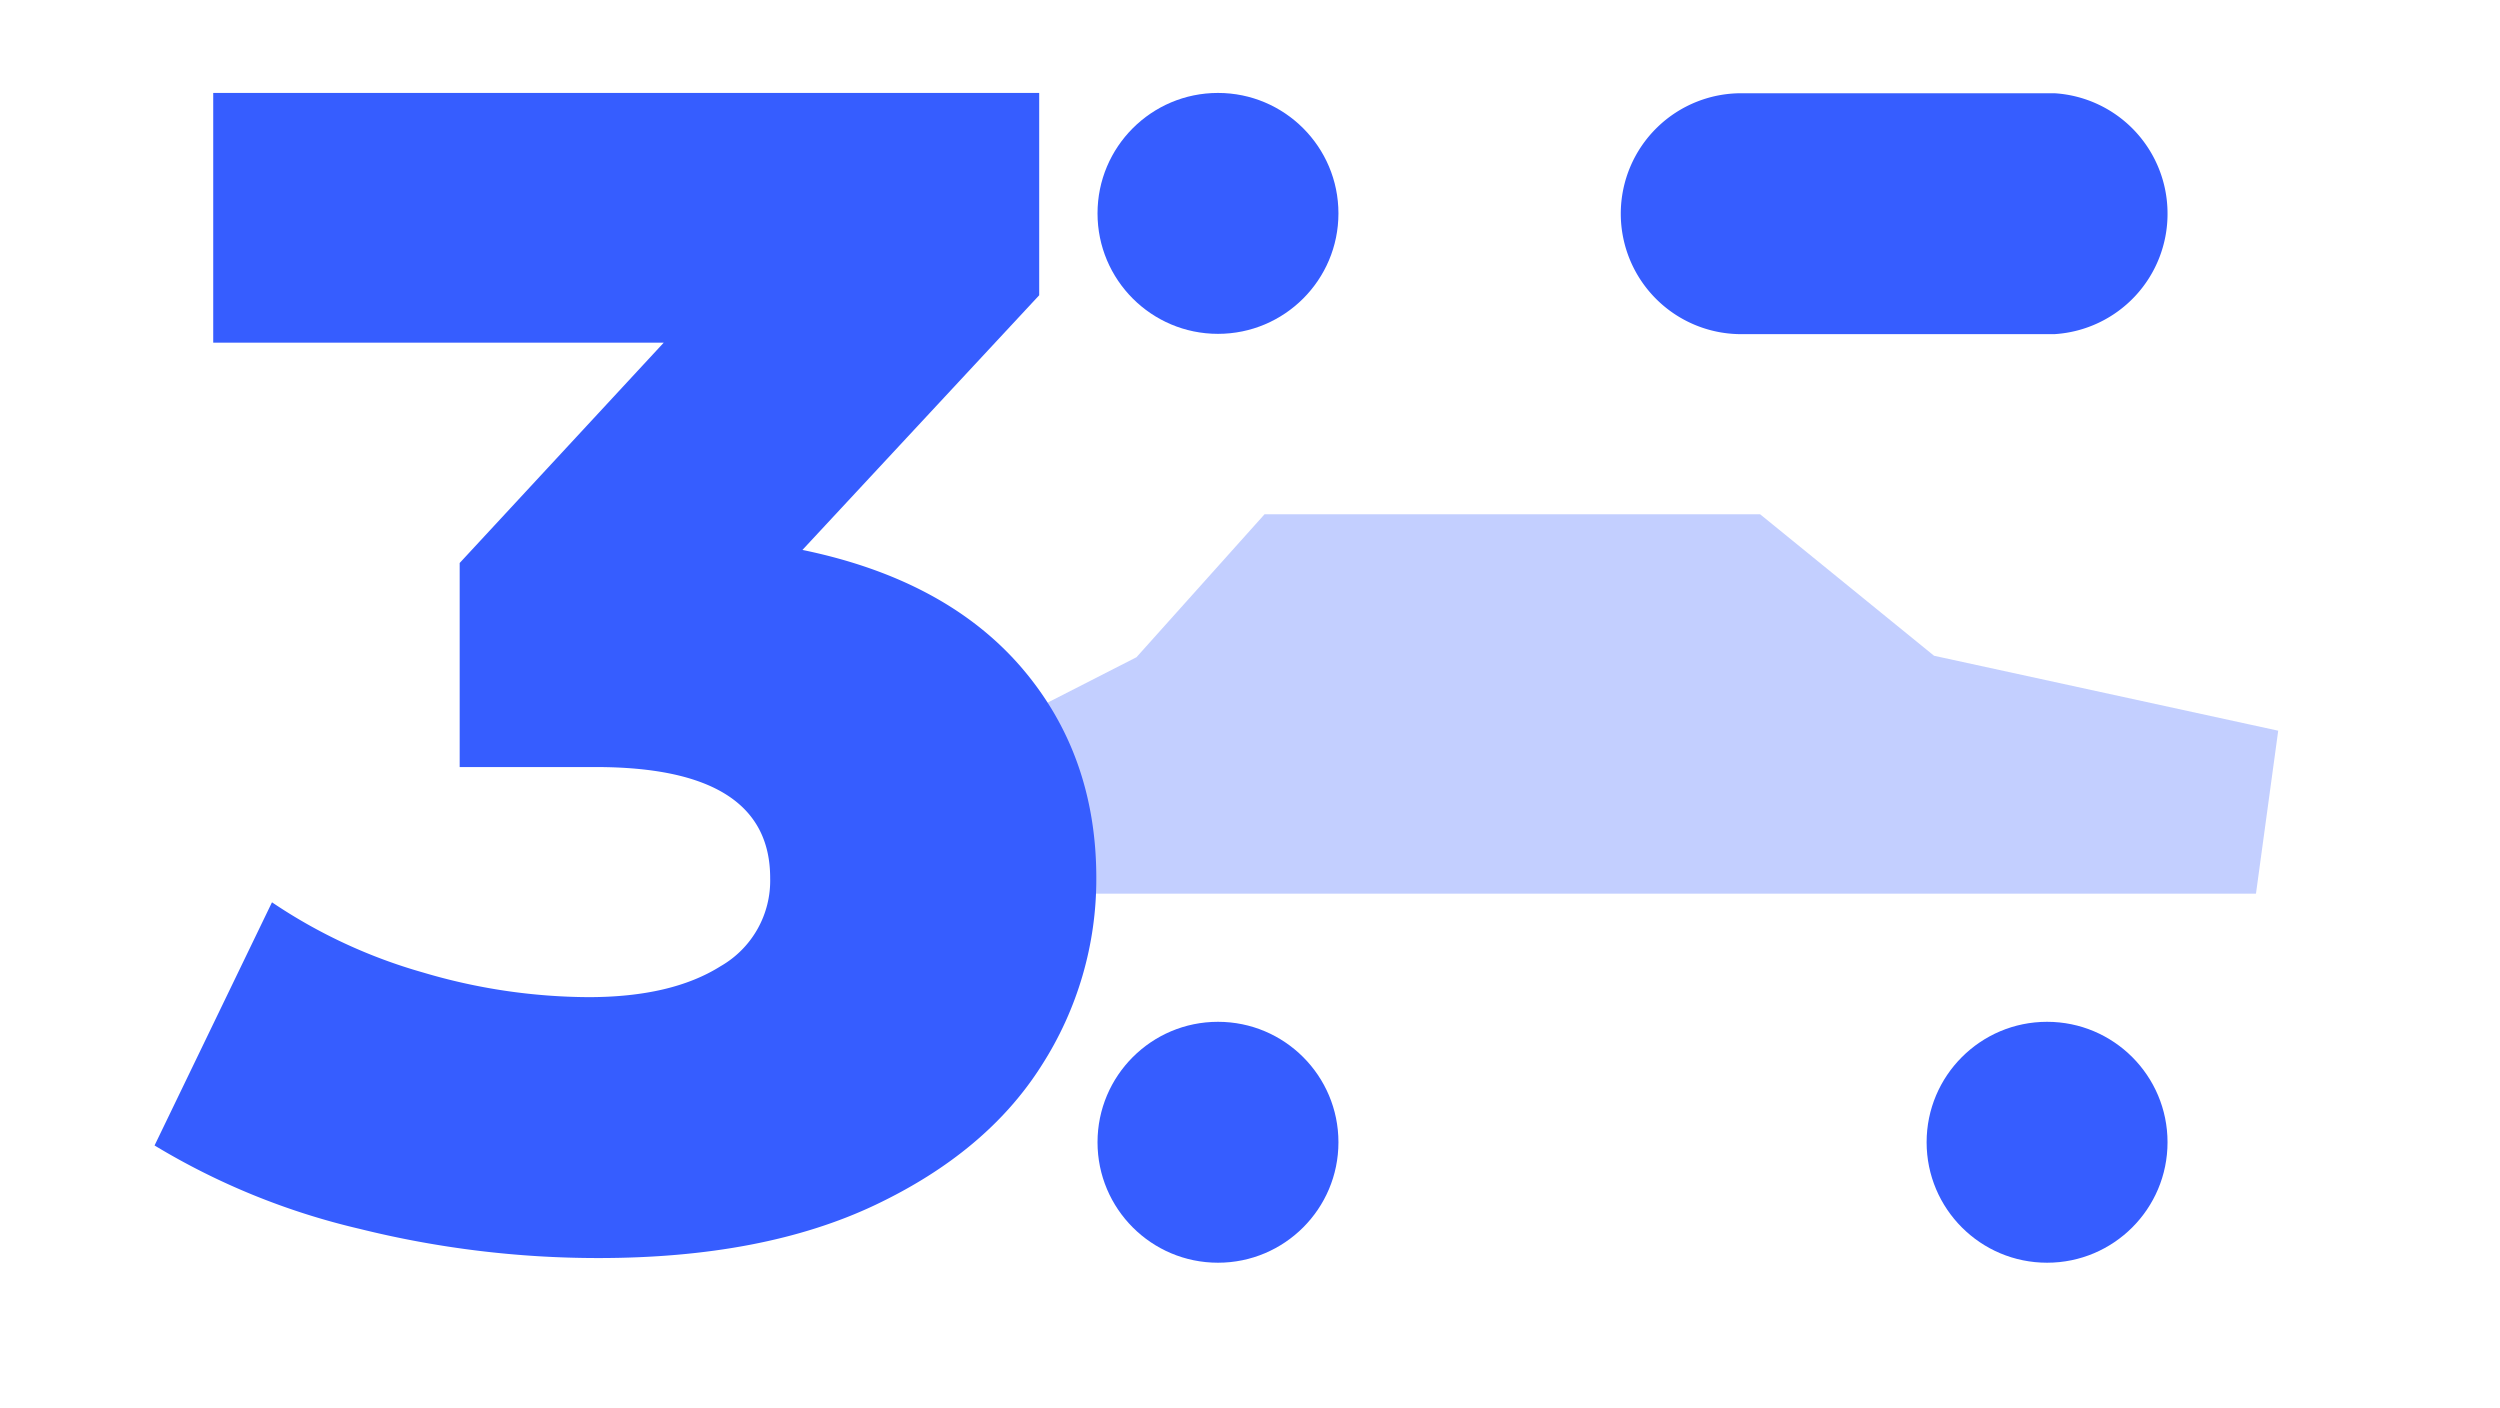 <svg xmlns="http://www.w3.org/2000/svg" viewBox="0 0 288.9 162.7"><defs><style>.a,.b{fill:#365dff;}.b{opacity:0.3;}.c{fill:none;}</style></defs><circle class="a" cx="140.75" cy="132" r="13.92"/><circle class="a" cx="236.56" cy="132" r="13.92"/><circle class="a" cx="140.75" cy="24.66" r="13.92"/><polygon class="b" points="116.02 83.77 131.33 75.95 146.13 59.43 203.4 59.43 223.5 75.78 263.27 84.44 260.7 103.27 119.61 103.27 116.02 83.77"/><path class="a" d="M117.92,77q8.76,10.11,8.77,24.43a39.83,39.83,0,0,1-6.32,21.69q-6.32,10-19.24,16.13t-32,6.13A114.34,114.34,0,0,1,41.53,142a81.62,81.62,0,0,1-23.67-9.63l13.57-28.1a60.76,60.76,0,0,0,17.45,8.11A68.09,68.09,0,0,0,68,115.23q9.61,0,15.28-3.58A11.39,11.39,0,0,0,89,101.46q0-12.83-20.19-12.82H53.12V65.06L76.7,39.6H24.64V10.74h95.45V34.12L92.73,63.55Q109.16,66.94,117.92,77Z"/><rect class="c" width="288.9" height="162.7"/><path class="a" d="M250.48,24.66a13.92,13.92,0,0,0-13-13.88v0H201.59a13.92,13.92,0,1,0,0,27.83l.63,0h33.71l.63,0,.63,0h.27A13.92,13.92,0,0,0,250.48,24.66Z"/></svg>